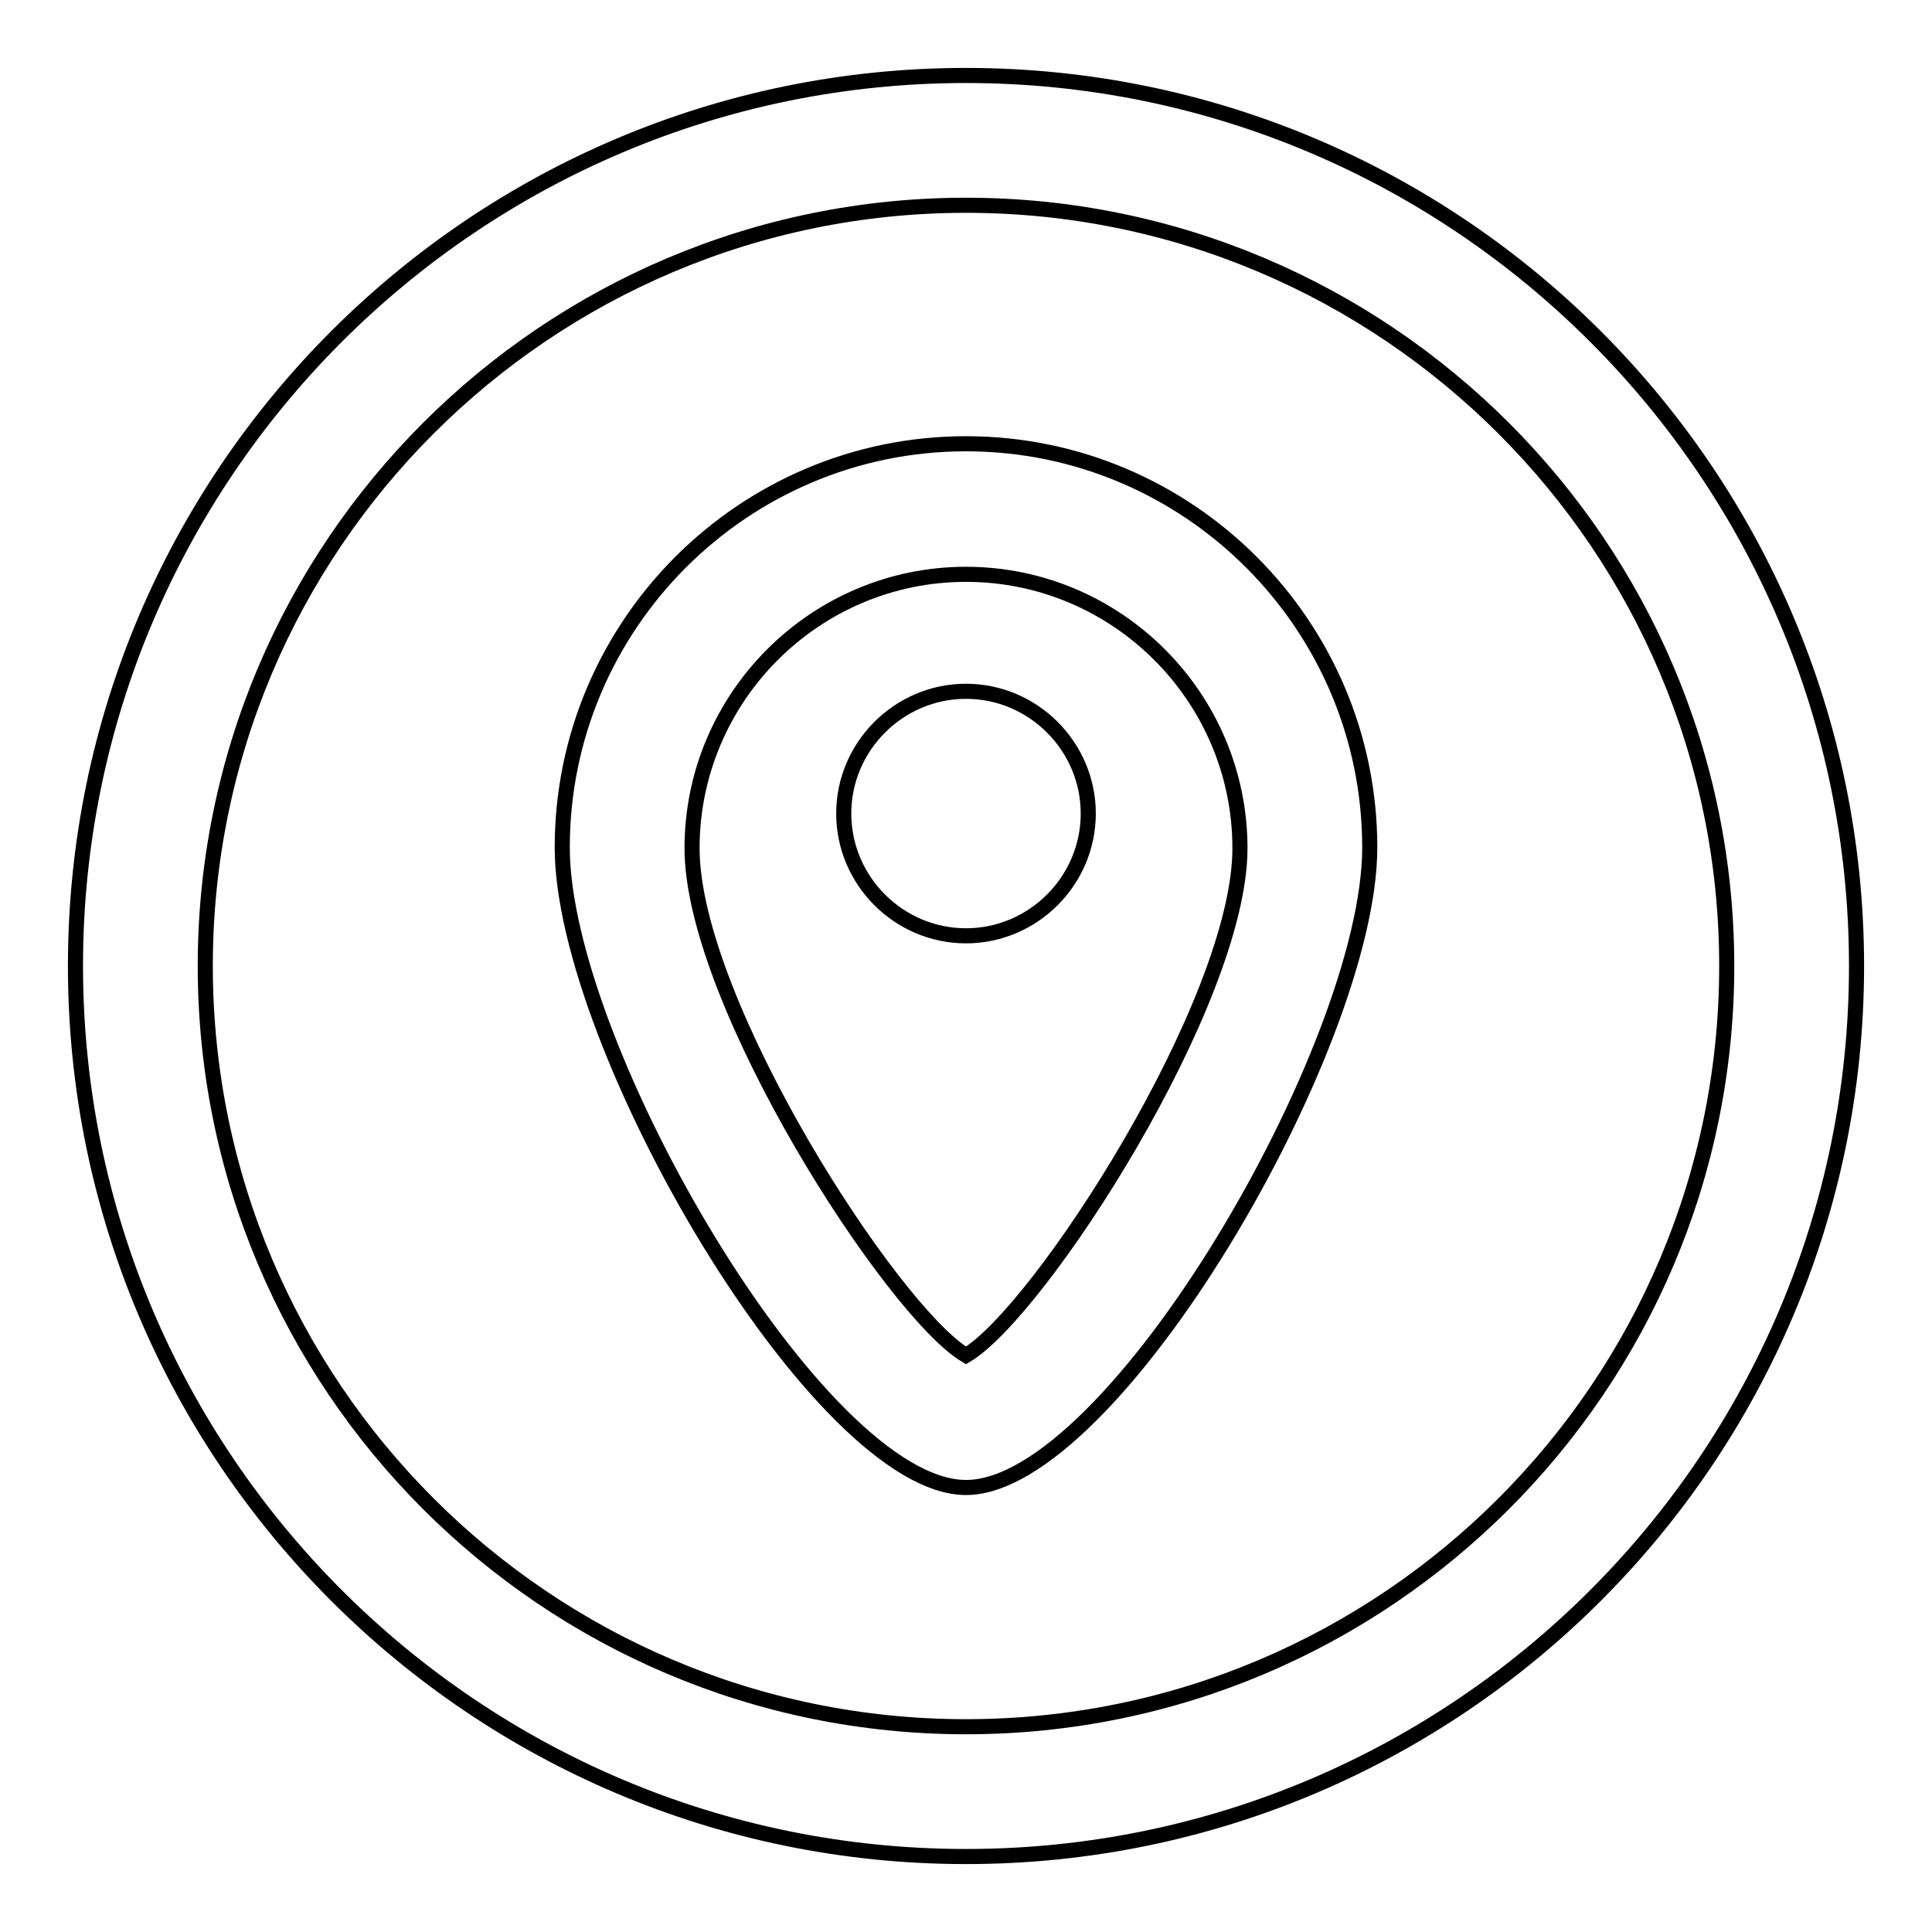 <?xml version="1.0" encoding="utf-8"?>
<!-- Svg Vector Icons : http://www.onlinewebfonts.com/icon -->
<!DOCTYPE svg PUBLIC "-//W3C//DTD SVG 1.1//EN" "http://www.w3.org/Graphics/SVG/1.1/DTD/svg11.dtd">
<svg version="1.1" xmlns="http://www.w3.org/2000/svg" xmlns:xlink="http://www.w3.org/1999/xlink" x="0px" y="0px" viewBox="0 0 256 256" enable-background="new 0 0 256 256" xml:space="preserve">
<g> <path stroke-width="2" fill-opacity="0" stroke="#000000"  d="M128,246c-65.1,0-118-52.9-118-118C10,62.9,62.9,10,128,10c65.1,0,118,52.9,118,118 C246,193.1,193.1,246,128,246z M128,27.2C72.4,27.2,27.2,72.4,27.2,128c0,55.6,45.2,100.8,100.8,100.8 c55.6,0,100.8-45.2,100.8-100.8C228.8,72.4,183.6,27.2,128,27.2z M128,124c-8.9,0-16.2-7.3-16.2-16.2c0-8.9,7.3-16.2,16.2-16.2 c8.9,0,16.2,7.3,16.2,16.2C144.2,116.7,136.9,124,128,124z M128,197.1c-19.4,0-53.5-58.5-53.5-84.8c0-29.5,24-53.5,53.5-53.5 c29.5,0,53.5,24,53.5,53.5C181.5,138.6,147.4,197.1,128,197.1z M128,76.1c-20,0-36.3,16.3-36.3,36.3c0,20.4,26.6,61.5,36.3,67.2 c9.7-5.7,36.3-46.8,36.3-67.2C164.3,92.4,148,76.1,128,76.1z"/></g>
</svg>